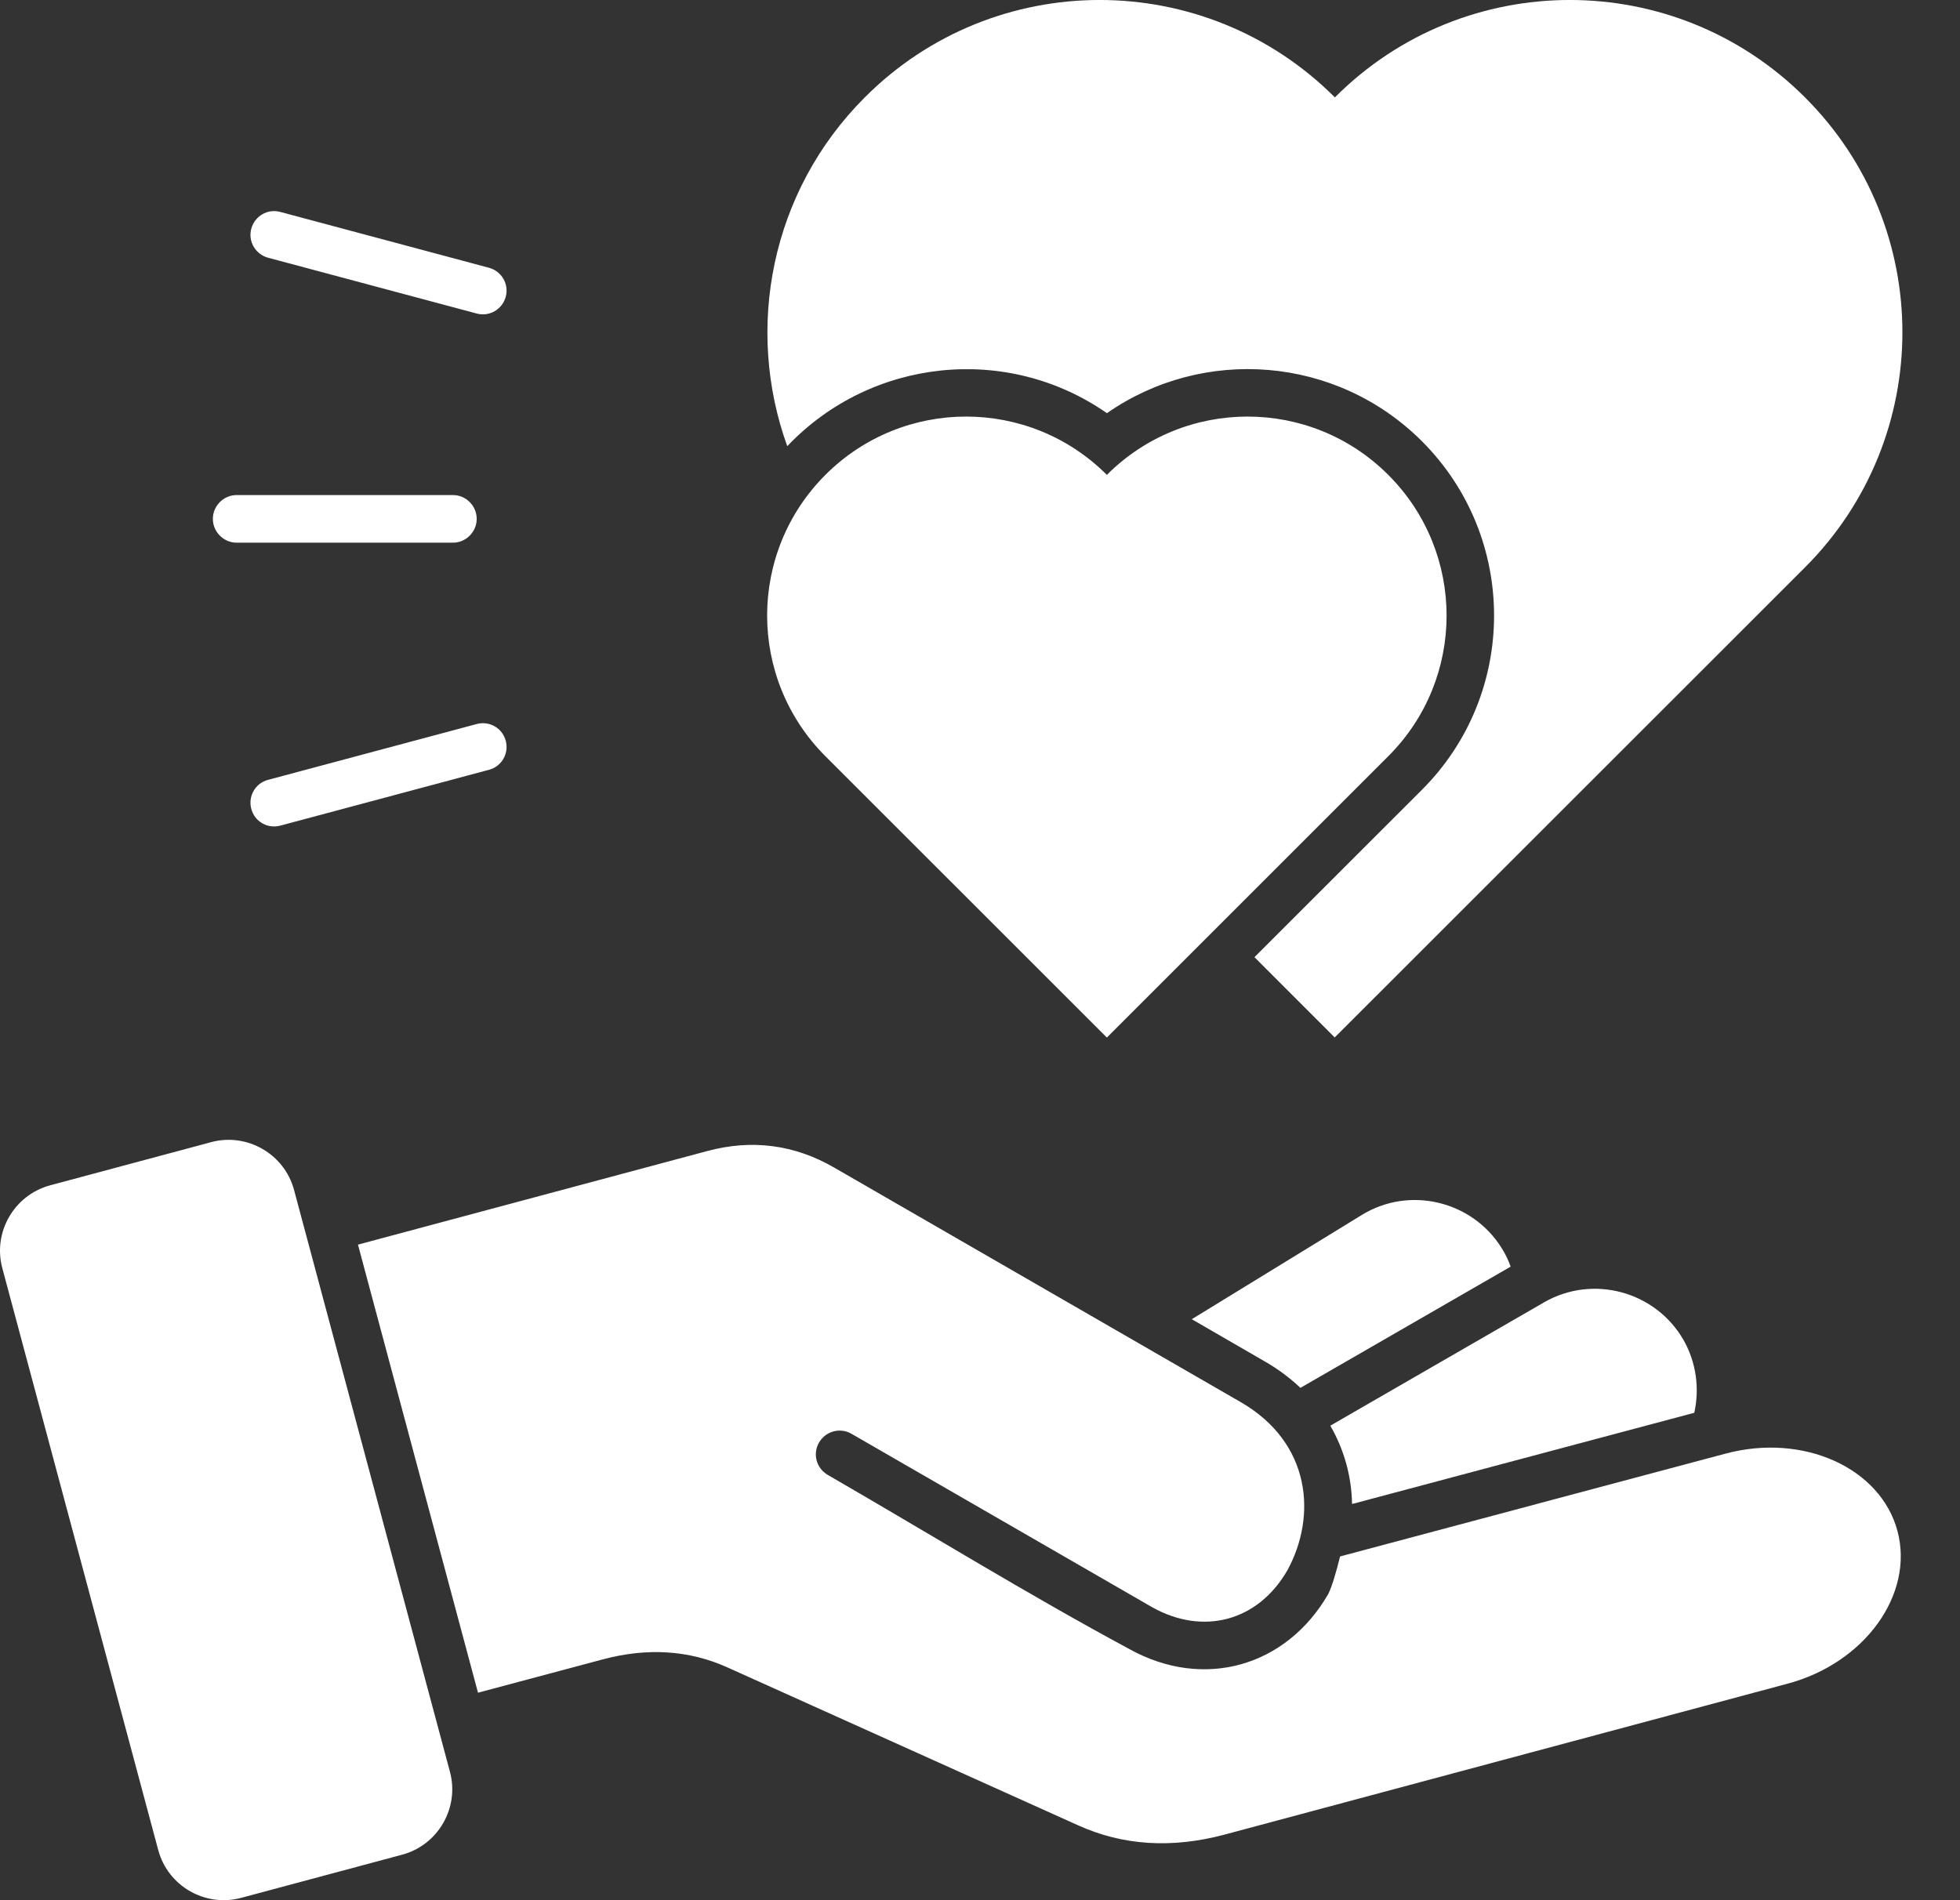 <svg width="33" height="32" viewBox="0 0 33 32" fill="none" xmlns="http://www.w3.org/2000/svg">
<rect x="0" y="0" width="33" height="32" fill="#333333" stroke="none"/>
<path fill-rule="evenodd" clip-rule="evenodd" d="M25.999 21.931L22.398 24.009C22.63 24.41 22.756 24.862 22.764 25.328L28.526 23.792C28.616 23.387 28.563 22.946 28.341 22.559C27.867 21.743 26.815 21.461 25.999 21.931ZM23.374 12.735L18.636 17.473L13.897 12.735C12.589 11.426 12.589 9.306 13.897 7.997C15.206 6.688 17.327 6.688 18.636 7.997C19.945 6.688 22.065 6.688 23.374 7.997C24.683 9.306 24.683 11.428 23.374 12.735ZM30.39 9.555C32.577 7.368 32.577 3.823 30.39 1.64C28.203 -0.547 24.657 -0.547 22.475 1.64C20.288 -0.547 16.742 -0.547 14.56 1.64C12.973 3.227 12.539 5.533 13.255 7.514C14.664 6.029 16.956 5.786 18.637 6.958C20.257 5.829 22.498 5.989 23.941 7.431C25.56 9.05 25.56 11.682 23.941 13.3L21.121 16.119L22.472 17.471L30.39 9.555ZM8.232 4.509C8.446 4.567 8.573 4.784 8.515 4.998C8.457 5.211 8.239 5.338 8.026 5.28L4.513 4.34C4.3 4.282 4.173 4.064 4.231 3.851C4.289 3.638 4.506 3.511 4.719 3.569L8.232 4.509ZM8.026 12.193C8.239 12.135 8.46 12.262 8.515 12.475C8.573 12.688 8.446 12.909 8.232 12.964L4.719 13.904C4.506 13.962 4.286 13.835 4.231 13.622C4.173 13.409 4.3 13.188 4.513 13.133L8.026 12.193ZM7.625 8.337C7.845 8.337 8.026 8.518 8.026 8.738C8.026 8.958 7.845 9.139 7.625 9.139H3.985C3.765 9.139 3.584 8.958 3.584 8.738C3.584 8.518 3.765 8.337 3.985 8.337H7.625ZM0.845 19.961L3.556 19.234C4.16 19.072 4.789 19.433 4.951 20.04L7.576 29.839C7.738 30.443 7.377 31.072 6.77 31.234L4.059 31.961C3.454 32.123 2.826 31.762 2.664 31.155L0.039 21.356C-0.124 20.752 0.238 20.124 0.845 19.961ZM21.675 26.445C21.184 27.298 20.266 27.548 19.405 27.07L14.337 24.146C14.145 24.035 13.904 24.1 13.791 24.291C13.679 24.483 13.744 24.724 13.935 24.837C15.608 25.803 17.325 26.862 19.017 27.772C20.263 28.463 21.655 28.072 22.364 26.843C22.429 26.713 22.498 26.468 22.563 26.211L29.051 24.48C30.356 24.13 31.66 24.714 31.947 25.782C32.232 26.848 31.398 28.008 30.093 28.355L20.612 30.897C19.73 31.131 18.907 31.082 18.147 30.737L12.248 28.08C11.601 27.788 10.897 27.744 10.144 27.946L8.048 28.506L6.027 20.96L11.908 19.384C12.659 19.182 13.379 19.275 14.051 19.666L20.898 23.617C22.074 24.302 22.174 25.532 21.675 26.445ZM22.929 20.46C23.731 19.968 24.79 20.221 25.286 21.023C25.348 21.12 25.397 21.225 25.434 21.331L21.895 23.372C21.719 23.206 21.52 23.055 21.291 22.925L20.066 22.216L22.929 20.46Z" fill="white"/>
</svg>
